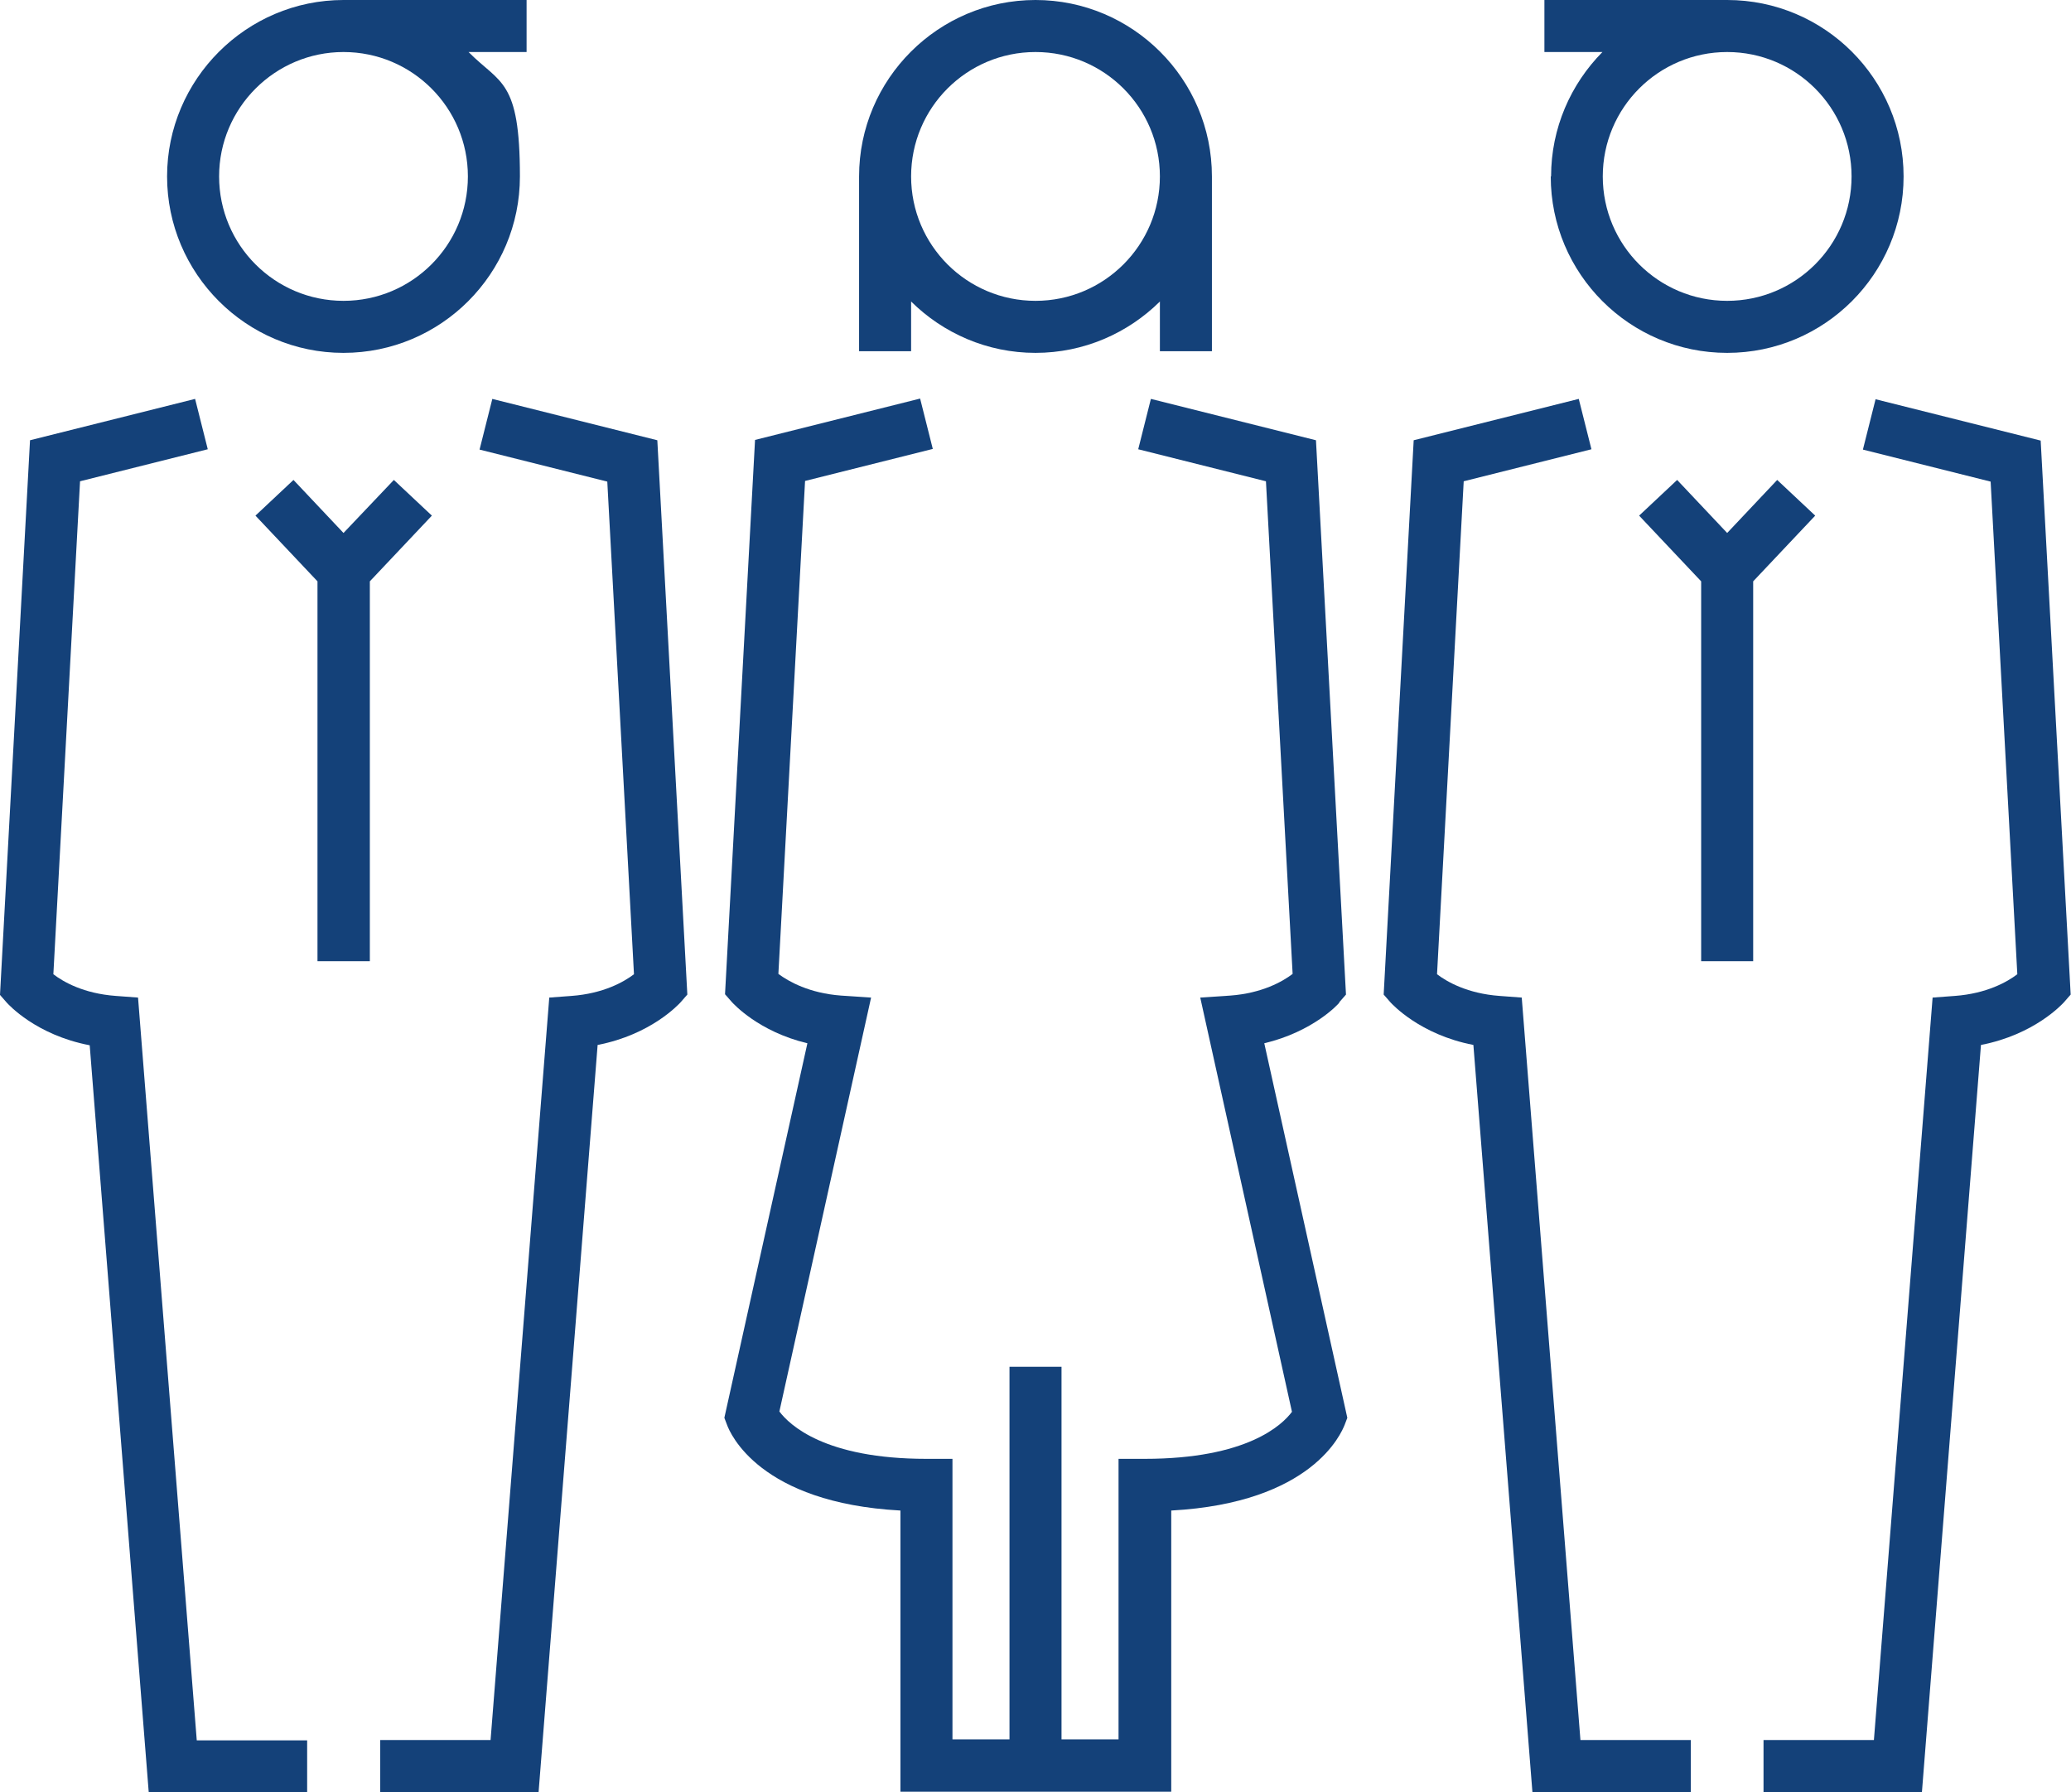 <?xml version="1.0" encoding="UTF-8"?>
<svg id="Layer_4" xmlns="http://www.w3.org/2000/svg" version="1.1" viewBox="0 0 621 537.4">
  <!-- Generator: Adobe Illustrator 29.3.1, SVG Export Plug-In . SVG Version: 2.1.0 Build 151)  -->
  <defs>
    <style>
      .st0 {
        fill: #144179;
      }
    </style>
  </defs>
  <path class="st0" d="M41.4,299.1l-6.7-.5c-9.6-.7-15.7-4.2-18.7-6.5l8-147.8,38.3-9.6-3.8-15.1-49.5,12.4L0,298.3l2.1,2.4c.4.4,8.6,9.6,24.8,12.7l17.7,224h47.5v-15.6h-33.1l-17.6-222.6h0Z"/>
  <path class="st0" d="M103,105.8c29.2,0,52.9-23.7,52.9-52.9s-5.9-27.7-15.4-37.3h17.4V0h-54.9C73.9,0,50.1,23.8,50.1,52.9s23.7,52.9,52.9,52.9h0ZM103,15.6c20.6,0,37.3,16.7,37.3,37.3s-16.7,37.3-37.3,37.3-37.3-16.7-37.3-37.3S82.5,15.6,103,15.6h0Z"/>
  <path class="st0" d="M147.6,119.7l-3.8,15.1,38.3,9.6,8,147.7c-3,2.3-9.2,5.8-18.7,6.5l-6.7.5-17.6,222.6h-33.1v15.6h47.5l17.7-224c16.1-3.1,24.4-12.3,24.8-12.7l2.1-2.4-9-166.2-49.5-12.4h0Z"/>
  <polygon class="st0" points="118.1 143.9 103 159.8 88 143.9 76.6 154.6 95.2 174.3 95.2 288.2 110.9 288.2 110.9 174.3 129.5 154.6 118.1 143.9"/>
  <path class="st0" d="M611.9,132.1l-49.5-12.4-3.8,15.1,38.3,9.6,8,147.7c-3,2.3-9.2,5.8-18.7,6.5l-6.7.5-17.6,222.6h-33.1v15.6h47.5l17.7-224c16.1-3.1,24.4-12.3,24.8-12.7l2.1-2.4-9-166.2h0Z"/>
  <path class="st0" d="M465,52.9c0,29.2,23.7,52.9,52.9,52.9s52.9-23.7,52.9-52.9S547.1,0,517.9,0h-54.8v15.6h17.4c-9.5,9.6-15.4,22.8-15.4,37.3h0ZM555.2,52.9c0,20.6-16.7,37.3-37.3,37.3s-37.3-16.7-37.3-37.3,16.7-37.3,37.3-37.3,37.3,16.7,37.3,37.3Z"/>
  <polygon class="st0" points="532.9 143.9 517.9 159.8 502.9 143.9 491.5 154.6 510.1 174.3 510.1 288.2 525.7 288.2 525.7 174.3 544.3 154.6 532.9 143.9"/>
  <path class="st0" d="M456.3,299.1l-6.7-.5c-9.5-.7-15.7-4.2-18.7-6.5l8-147.8,38.3-9.6-3.8-15.1-49.5,12.4-9,166.2,2.1,2.4c.4.4,8.7,9.6,24.8,12.7l17.7,224h47.5v-15.6h-33.1l-17.6-222.6h0Z"/>
  <path class="st0" d="M401.5,300.6l2.1-2.4-9-166.2-49.5-12.4-3.8,15.1,38.3,9.6,8,147.7c-3,2.3-9.2,5.8-18.7,6.5l-9,.6,27.5,124.2c-2.9,3.9-13.4,14.1-44.2,14.1h-7.8v84.1h-17.1v-111.7h-15.6v111.7h-17.1v-84.1h-7.8c-30.5,0-41.1-10.2-44.1-14.2l27.5-124.1-9-.6c-9.5-.7-15.7-4.2-18.8-6.5l8-147.8,38.3-9.6-3.8-15.1-49.5,12.4-9,166.2,2.1,2.4c.4.4,7.9,8.8,22.6,12.3l-24.9,112.3.8,2.1c.9,2.5,9.7,23.4,52,25.7v84.3h81.2v-84.3c42.3-2.3,51-23.2,52-25.7l.8-2.1-24.9-112.3c14.7-3.5,22.3-11.8,22.6-12.3h0Z"/>
  <path class="st0" d="M273.2,90.4c9.6,9.5,22.8,15.4,37.3,15.4s27.7-5.9,37.3-15.4v14.9h15.6v-52.4C363.4,23.7,339.6,0,310.5,0s-52.9,23.7-52.9,52.9v52.4h15.6v-14.9h0ZM310.5,15.6c20.6,0,37.3,16.7,37.3,37.3s-16.7,37.3-37.3,37.3-37.3-16.7-37.3-37.3,16.7-37.3,37.3-37.3h0Z"/>
</svg>